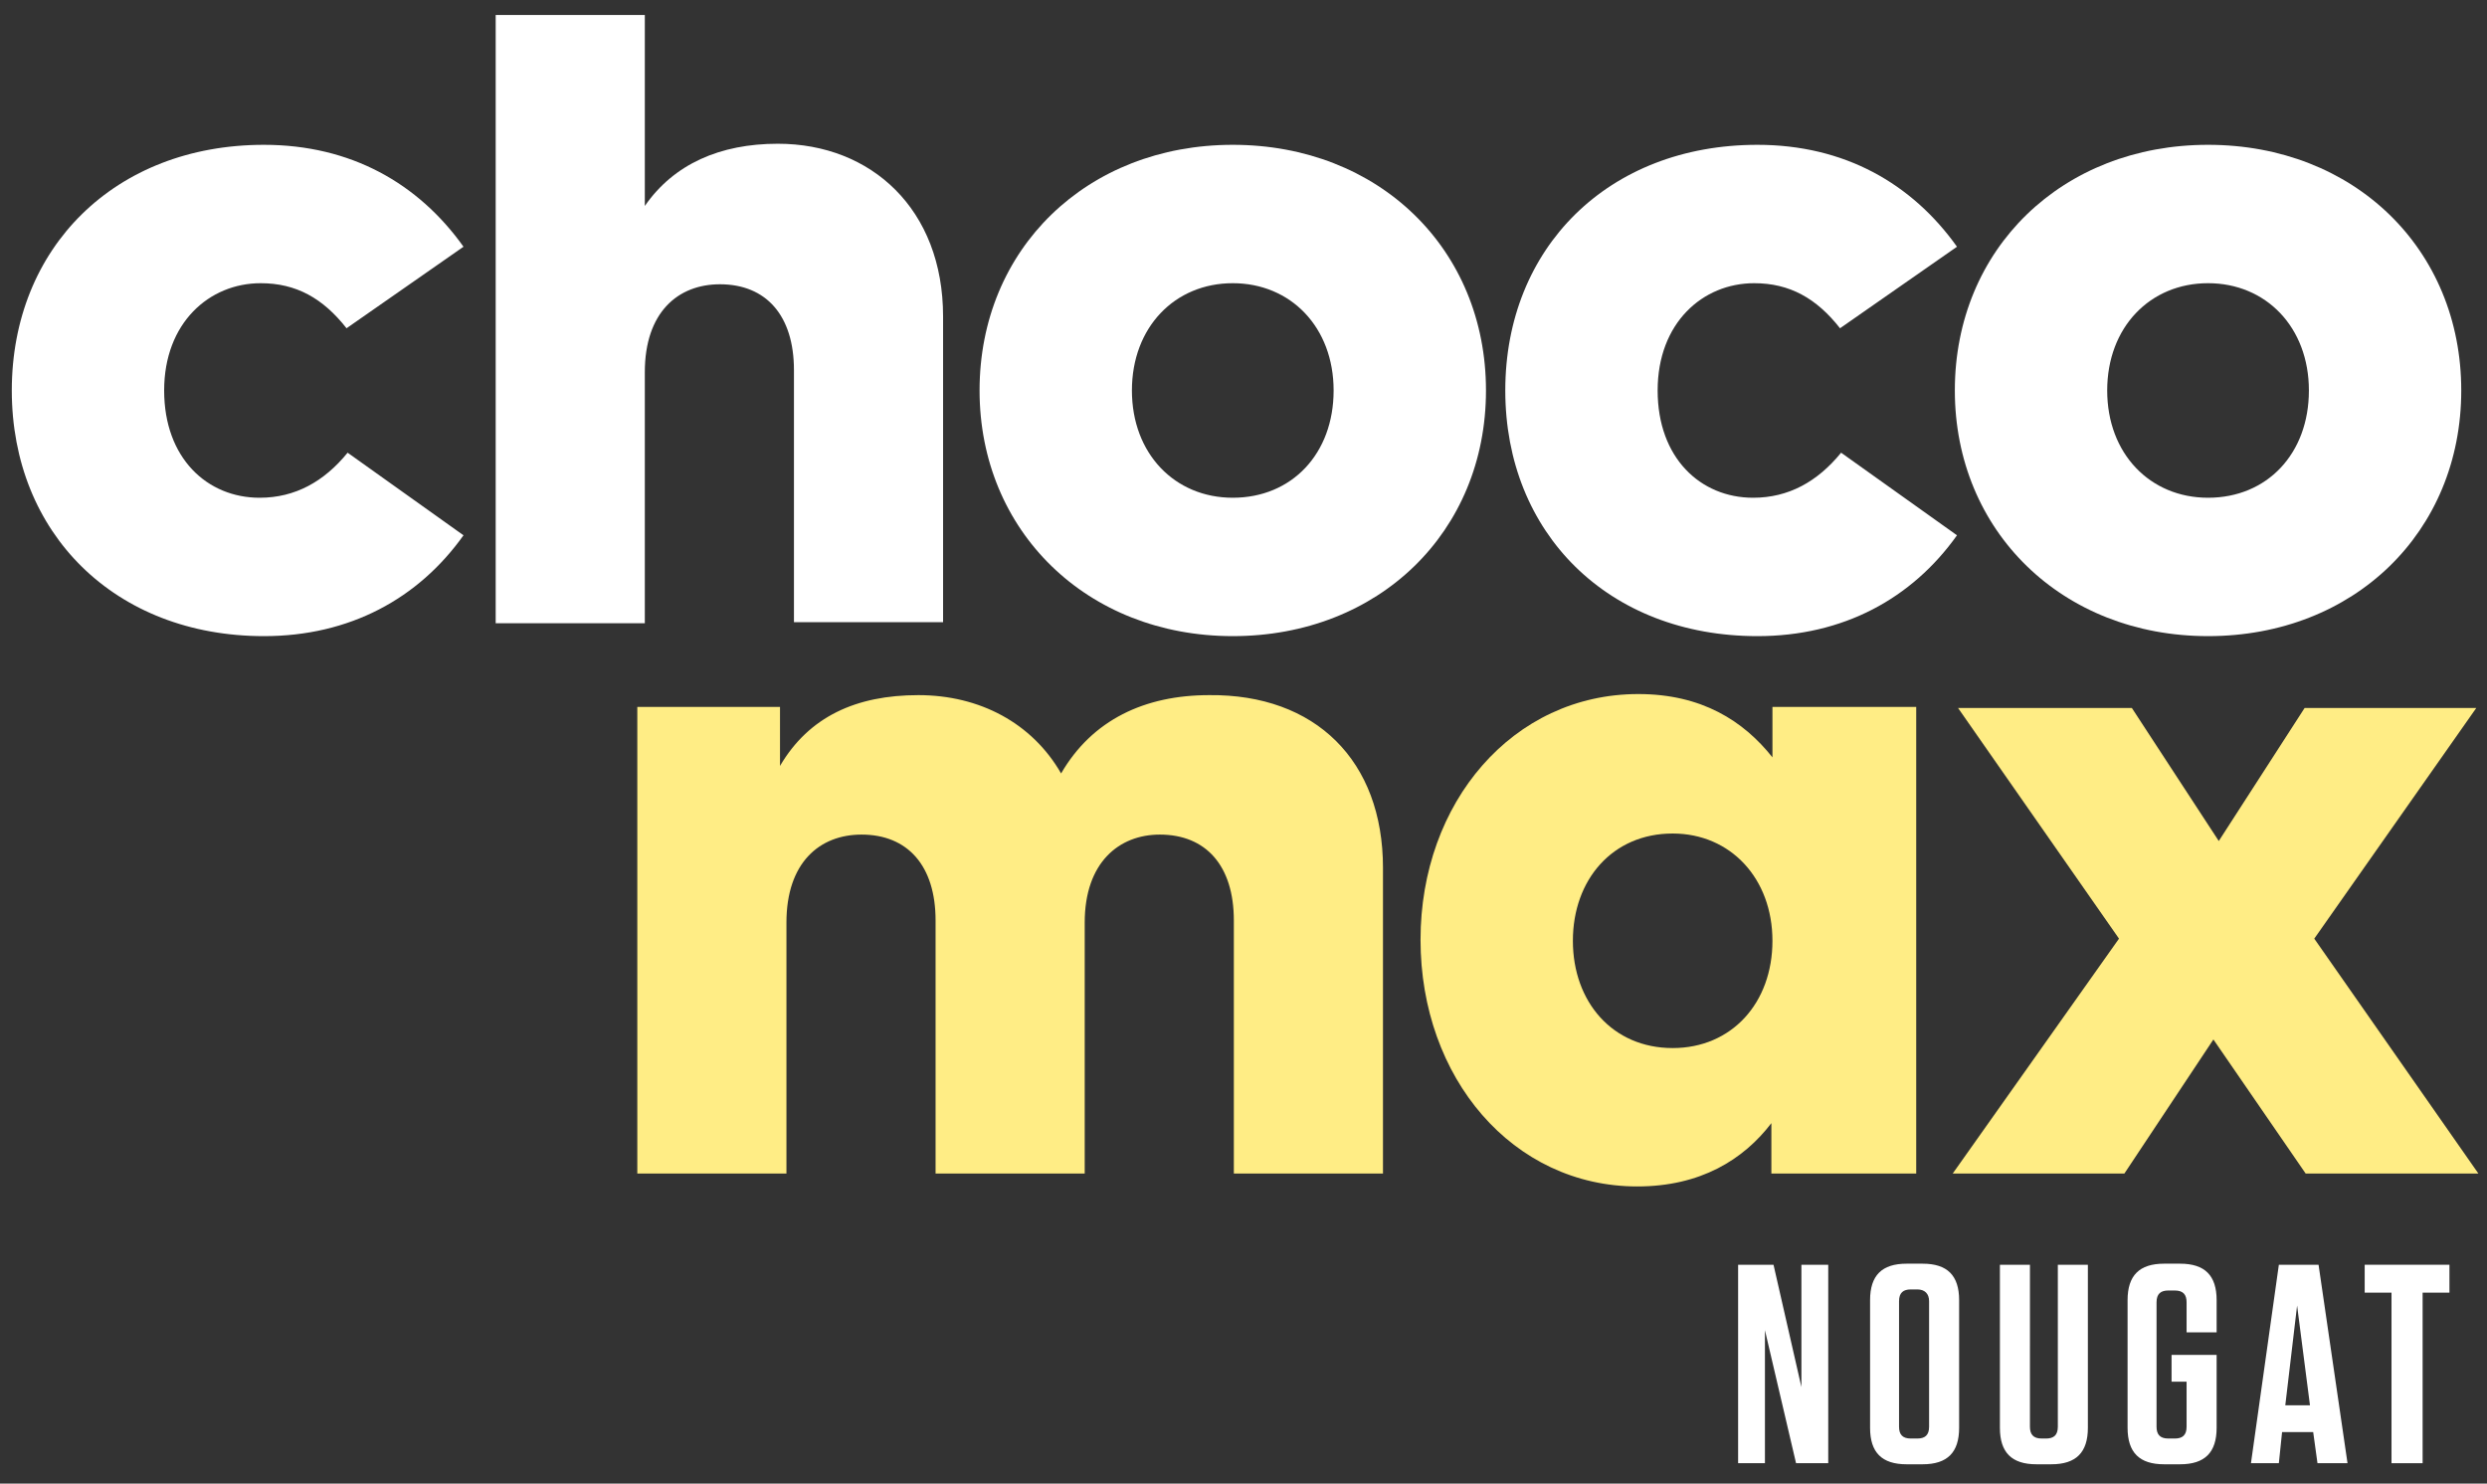 <?xml version="1.0" encoding="utf-8"?>
<!-- Generator: Adobe Illustrator 26.3.1, SVG Export Plug-In . SVG Version: 6.00 Build 0)  -->
<svg version="1.1" id="Calque_1" xmlns="http://www.w3.org/2000/svg" xmlns:xlink="http://www.w3.org/1999/xlink" x="0px" y="0px"
	 viewBox="0 0 231.8 138.3" style="enable-background:new 0 0 231.8 138.3;" xml:space="preserve">
<rect x="0" y="0" width="231.8" height="138.3" fill="#333333" stroke="none"/>
<style type="text/css">
	.st0{fill:#FFFFFF;}
	.st1{fill:#FFED85;}
</style>
<path class="st0" d="M43.2,23l-10.9,7.6c-2.2-2.8-4.7-4.2-8-4.2c-4.8,0-9,3.7-9,10s4,10,8.9,10c3.3,0,6-1.5,8.2-4.2l10.8,7.7
	c-4.2,5.9-10.6,9.4-18.6,9.4c-13.9,0-23.5-9.6-23.5-22.9s9.6-22.9,23.5-22.9C32.7,13.5,39,17.1,43.2,23z"/>
<path class="st0" d="M60.1,19.2c2.7-3.9,7-5.8,12.4-5.8c8.7,0,15.4,6.1,15.4,16.1V58H74V34.5c0-5.1-2.6-8-6.9-8c-3.9,0-7,2.6-7,8.2
	v23.4H46.2V1.4h13.9V19.2z"/>
<path class="st0" d="M138.5,36.4c0,13.2-10,22.9-23.6,22.9s-23.6-9.8-23.6-22.9c0-13.2,10-22.9,23.6-22.9
	C128.5,13.5,138.5,23.2,138.5,36.4z M105.5,36.4c0,5.9,4,10,9.4,10c5.5,0,9.4-4.1,9.4-10s-4-10-9.4-10
	C109.5,26.4,105.5,30.5,105.5,36.4z"/>
<path class="st0" d="M182.4,23l-10.9,7.6c-2.2-2.8-4.7-4.2-8-4.2c-4.8,0-9,3.7-9,10s4,10,8.9,10c3.3,0,6-1.5,8.2-4.2l10.8,7.7
	c-4.2,5.9-10.6,9.4-18.6,9.4c-13.9,0-23.5-9.6-23.5-22.9s9.6-22.9,23.5-22.9C171.9,13.5,178.2,17.1,182.4,23z"/>
<g>
	<g>
		<path class="st0" d="M167.4,136.4l-2.9-12.4v3.2v9.2H162v-18.5h3.3l2.6,11.4v-3.1v-8.3h2.5v18.5H167.4z"/>
		<path class="st0" d="M179.2,136.5h-1.5c-2.3,0-3.4-1.1-3.4-3.4v-11.9c0-2.3,1.1-3.4,3.4-3.4h1.5c2.3,0,3.4,1.1,3.4,3.4v11.9
			C182.6,135.4,181.5,136.5,179.2,136.5z M178.7,120.2h-0.6c-0.7,0-1.1,0.3-1.1,1.1V133c0,0.7,0.3,1.1,1.1,1.1h0.6
			c0.7,0,1.1-0.3,1.1-1.1v-11.7C179.8,120.6,179.4,120.2,178.7,120.2z"/>
		<path class="st0" d="M194.6,133.1c0,2.3-1.1,3.4-3.4,3.4h-1.4c-2.3,0-3.4-1.1-3.4-3.4v-15.2h2.8V133c0,0.7,0.3,1.1,1.1,1.1h0.4
			c0.7,0,1.1-0.3,1.1-1.1v-15.1h2.8L194.6,133.1L194.6,133.1z"/>
		<path class="st0" d="M202.4,128.7v-2.4h4.2v6.8c0,2.3-1.1,3.4-3.4,3.4h-1.5c-2.3,0-3.4-1.1-3.4-3.4v-11.9c0-2.3,1.1-3.4,3.4-3.4
			h1.5c2.3,0,3.4,1.1,3.4,3.4v3h-2.8v-2.8c0-0.7-0.3-1.1-1.1-1.1h-0.6c-0.7,0-1.1,0.3-1.1,1.1V133c0,0.7,0.3,1.1,1.1,1.1h0.6
			c0.7,0,1.1-0.3,1.1-1.1v-4.2h-1.4V128.7z"/>
		<path class="st0" d="M218.8,136.4H216l-0.4-2.9h-2.9l-0.3,2.9h-2.6l2.6-18.5h3.7L218.8,136.4z M213,131h2.3l-1.2-9.3L213,131z"/>
		<path class="st0" d="M222.9,136.4v-15.9h-2.5v-2.6h7.9v2.6h-2.5v15.9H222.9z"/>
	</g>
</g>
<path class="st0" d="M229.4,36.4c0,13.2-10,22.9-23.6,22.9s-23.6-9.8-23.6-22.9c0-13.2,10-22.9,23.6-22.9
	C219.4,13.5,229.4,23.2,229.4,36.4z M196.4,36.4c0,5.9,4,10,9.4,10c5.5,0,9.4-4.1,9.4-10s-4-10-9.4-10
	C200.4,26.4,196.4,30.5,196.4,36.4z"/>
<g>
	<path class="st1" d="M128.9,80.9v28.5H115V85.8c0-5.1-2.6-8-6.9-8c-3.8,0-7,2.6-7,8.2v23.4H87.2V85.8c0-5.1-2.6-8-6.9-8
		c-3.9,0-7,2.6-7,8.2v23.4H59.4V65.9h13.3v5.5c2.7-4.6,7.1-6.6,12.9-6.6c5.7,0,10.6,2.6,13.3,7.3c2.9-5,7.8-7.3,13.8-7.3
		C122.6,64.7,128.9,70.9,128.9,80.9z"/>
	<path class="st1" d="M178.5,109.4h-13.4v-4.7c-2.6,3.4-6.6,5.9-12.5,5.9c-11.6,0-20.2-10.1-20.2-23c0-12.8,8.6-22.9,20.3-22.9
		c5.9,0,9.8,2.5,12.5,5.9v-4.7h13.4v43.5C178.6,109.4,178.5,109.4,178.5,109.4z M146.6,87.7c0,5.7,3.7,10,9.3,10
		c5.5,0,9.3-4.2,9.3-10s-3.9-10-9.3-10C150.3,77.7,146.6,82,146.6,87.7z"/>
	<path class="st1" d="M215.7,87.5l15.3,21.9h-16.1l-8.6-12.5l-8.3,12.5h-16l15.5-21.9l-15-21.5h16.2l8.1,12.4l8-12.4h16L215.7,87.5z
		"/>
</g>
</svg>
